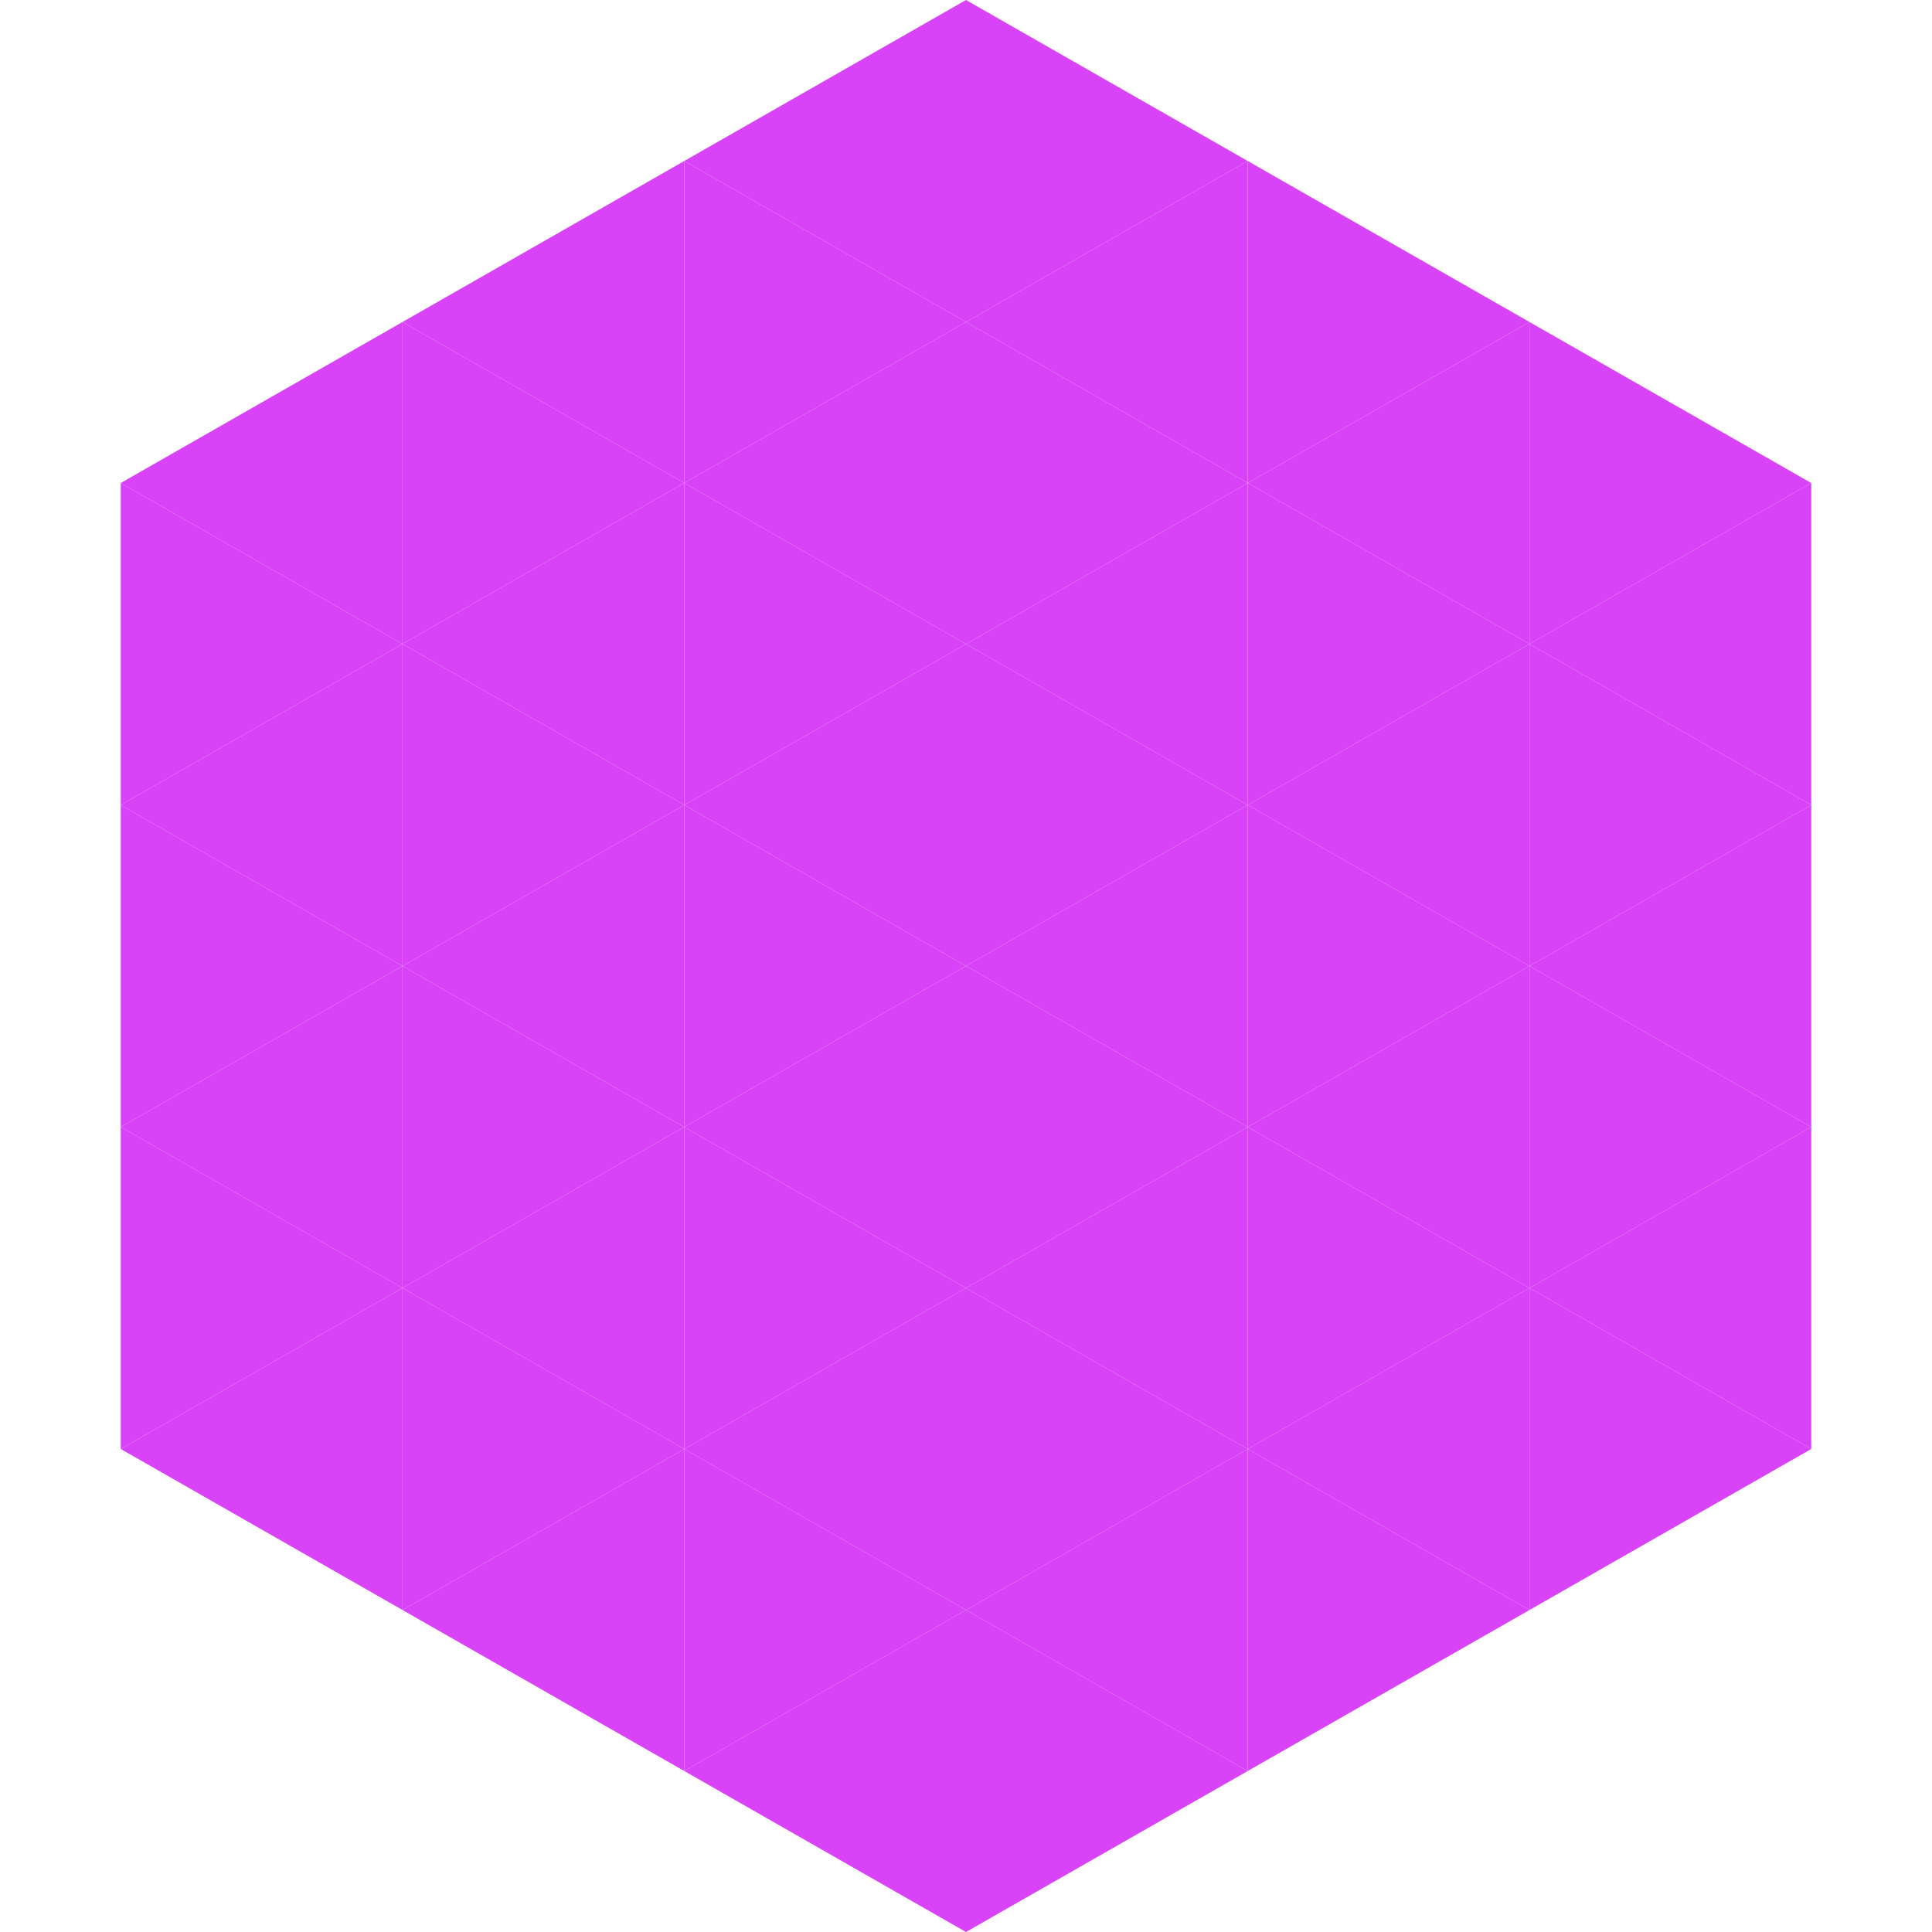 <?xml version="1.0"?>
<!-- Generated by SVGo -->
<svg width="240" height="240"
     xmlns="http://www.w3.org/2000/svg"
     xmlns:xlink="http://www.w3.org/1999/xlink">
<polygon points="50,40 15,60 50,80" style="fill:rgb(216,67,247)" />
<polygon points="190,40 225,60 190,80" style="fill:rgb(216,67,247)" />
<polygon points="15,60 50,80 15,100" style="fill:rgb(216,67,247)" />
<polygon points="225,60 190,80 225,100" style="fill:rgb(216,67,247)" />
<polygon points="50,80 15,100 50,120" style="fill:rgb(216,67,247)" />
<polygon points="190,80 225,100 190,120" style="fill:rgb(216,67,247)" />
<polygon points="15,100 50,120 15,140" style="fill:rgb(216,67,247)" />
<polygon points="225,100 190,120 225,140" style="fill:rgb(216,67,247)" />
<polygon points="50,120 15,140 50,160" style="fill:rgb(216,67,247)" />
<polygon points="190,120 225,140 190,160" style="fill:rgb(216,67,247)" />
<polygon points="15,140 50,160 15,180" style="fill:rgb(216,67,247)" />
<polygon points="225,140 190,160 225,180" style="fill:rgb(216,67,247)" />
<polygon points="50,160 15,180 50,200" style="fill:rgb(216,67,247)" />
<polygon points="190,160 225,180 190,200" style="fill:rgb(216,67,247)" />
<polygon points="15,180 50,200 15,220" style="fill:rgb(255,255,255); fill-opacity:0" />
<polygon points="225,180 190,200 225,220" style="fill:rgb(255,255,255); fill-opacity:0" />
<polygon points="50,0 85,20 50,40" style="fill:rgb(255,255,255); fill-opacity:0" />
<polygon points="190,0 155,20 190,40" style="fill:rgb(255,255,255); fill-opacity:0" />
<polygon points="85,20 50,40 85,60" style="fill:rgb(216,67,247)" />
<polygon points="155,20 190,40 155,60" style="fill:rgb(216,67,247)" />
<polygon points="50,40 85,60 50,80" style="fill:rgb(216,67,247)" />
<polygon points="190,40 155,60 190,80" style="fill:rgb(216,67,247)" />
<polygon points="85,60 50,80 85,100" style="fill:rgb(216,67,247)" />
<polygon points="155,60 190,80 155,100" style="fill:rgb(216,67,247)" />
<polygon points="50,80 85,100 50,120" style="fill:rgb(216,67,247)" />
<polygon points="190,80 155,100 190,120" style="fill:rgb(216,67,247)" />
<polygon points="85,100 50,120 85,140" style="fill:rgb(216,67,247)" />
<polygon points="155,100 190,120 155,140" style="fill:rgb(216,67,247)" />
<polygon points="50,120 85,140 50,160" style="fill:rgb(216,67,247)" />
<polygon points="190,120 155,140 190,160" style="fill:rgb(216,67,247)" />
<polygon points="85,140 50,160 85,180" style="fill:rgb(216,67,247)" />
<polygon points="155,140 190,160 155,180" style="fill:rgb(216,67,247)" />
<polygon points="50,160 85,180 50,200" style="fill:rgb(216,67,247)" />
<polygon points="190,160 155,180 190,200" style="fill:rgb(216,67,247)" />
<polygon points="85,180 50,200 85,220" style="fill:rgb(216,67,247)" />
<polygon points="155,180 190,200 155,220" style="fill:rgb(216,67,247)" />
<polygon points="120,0 85,20 120,40" style="fill:rgb(216,67,247)" />
<polygon points="120,0 155,20 120,40" style="fill:rgb(216,67,247)" />
<polygon points="85,20 120,40 85,60" style="fill:rgb(216,67,247)" />
<polygon points="155,20 120,40 155,60" style="fill:rgb(216,67,247)" />
<polygon points="120,40 85,60 120,80" style="fill:rgb(216,67,247)" />
<polygon points="120,40 155,60 120,80" style="fill:rgb(216,67,247)" />
<polygon points="85,60 120,80 85,100" style="fill:rgb(216,67,247)" />
<polygon points="155,60 120,80 155,100" style="fill:rgb(216,67,247)" />
<polygon points="120,80 85,100 120,120" style="fill:rgb(216,67,247)" />
<polygon points="120,80 155,100 120,120" style="fill:rgb(216,67,247)" />
<polygon points="85,100 120,120 85,140" style="fill:rgb(216,67,247)" />
<polygon points="155,100 120,120 155,140" style="fill:rgb(216,67,247)" />
<polygon points="120,120 85,140 120,160" style="fill:rgb(216,67,247)" />
<polygon points="120,120 155,140 120,160" style="fill:rgb(216,67,247)" />
<polygon points="85,140 120,160 85,180" style="fill:rgb(216,67,247)" />
<polygon points="155,140 120,160 155,180" style="fill:rgb(216,67,247)" />
<polygon points="120,160 85,180 120,200" style="fill:rgb(216,67,247)" />
<polygon points="120,160 155,180 120,200" style="fill:rgb(216,67,247)" />
<polygon points="85,180 120,200 85,220" style="fill:rgb(216,67,247)" />
<polygon points="155,180 120,200 155,220" style="fill:rgb(216,67,247)" />
<polygon points="120,200 85,220 120,240" style="fill:rgb(216,67,247)" />
<polygon points="120,200 155,220 120,240" style="fill:rgb(216,67,247)" />
<polygon points="85,220 120,240 85,260" style="fill:rgb(255,255,255); fill-opacity:0" />
<polygon points="155,220 120,240 155,260" style="fill:rgb(255,255,255); fill-opacity:0" />
</svg>
